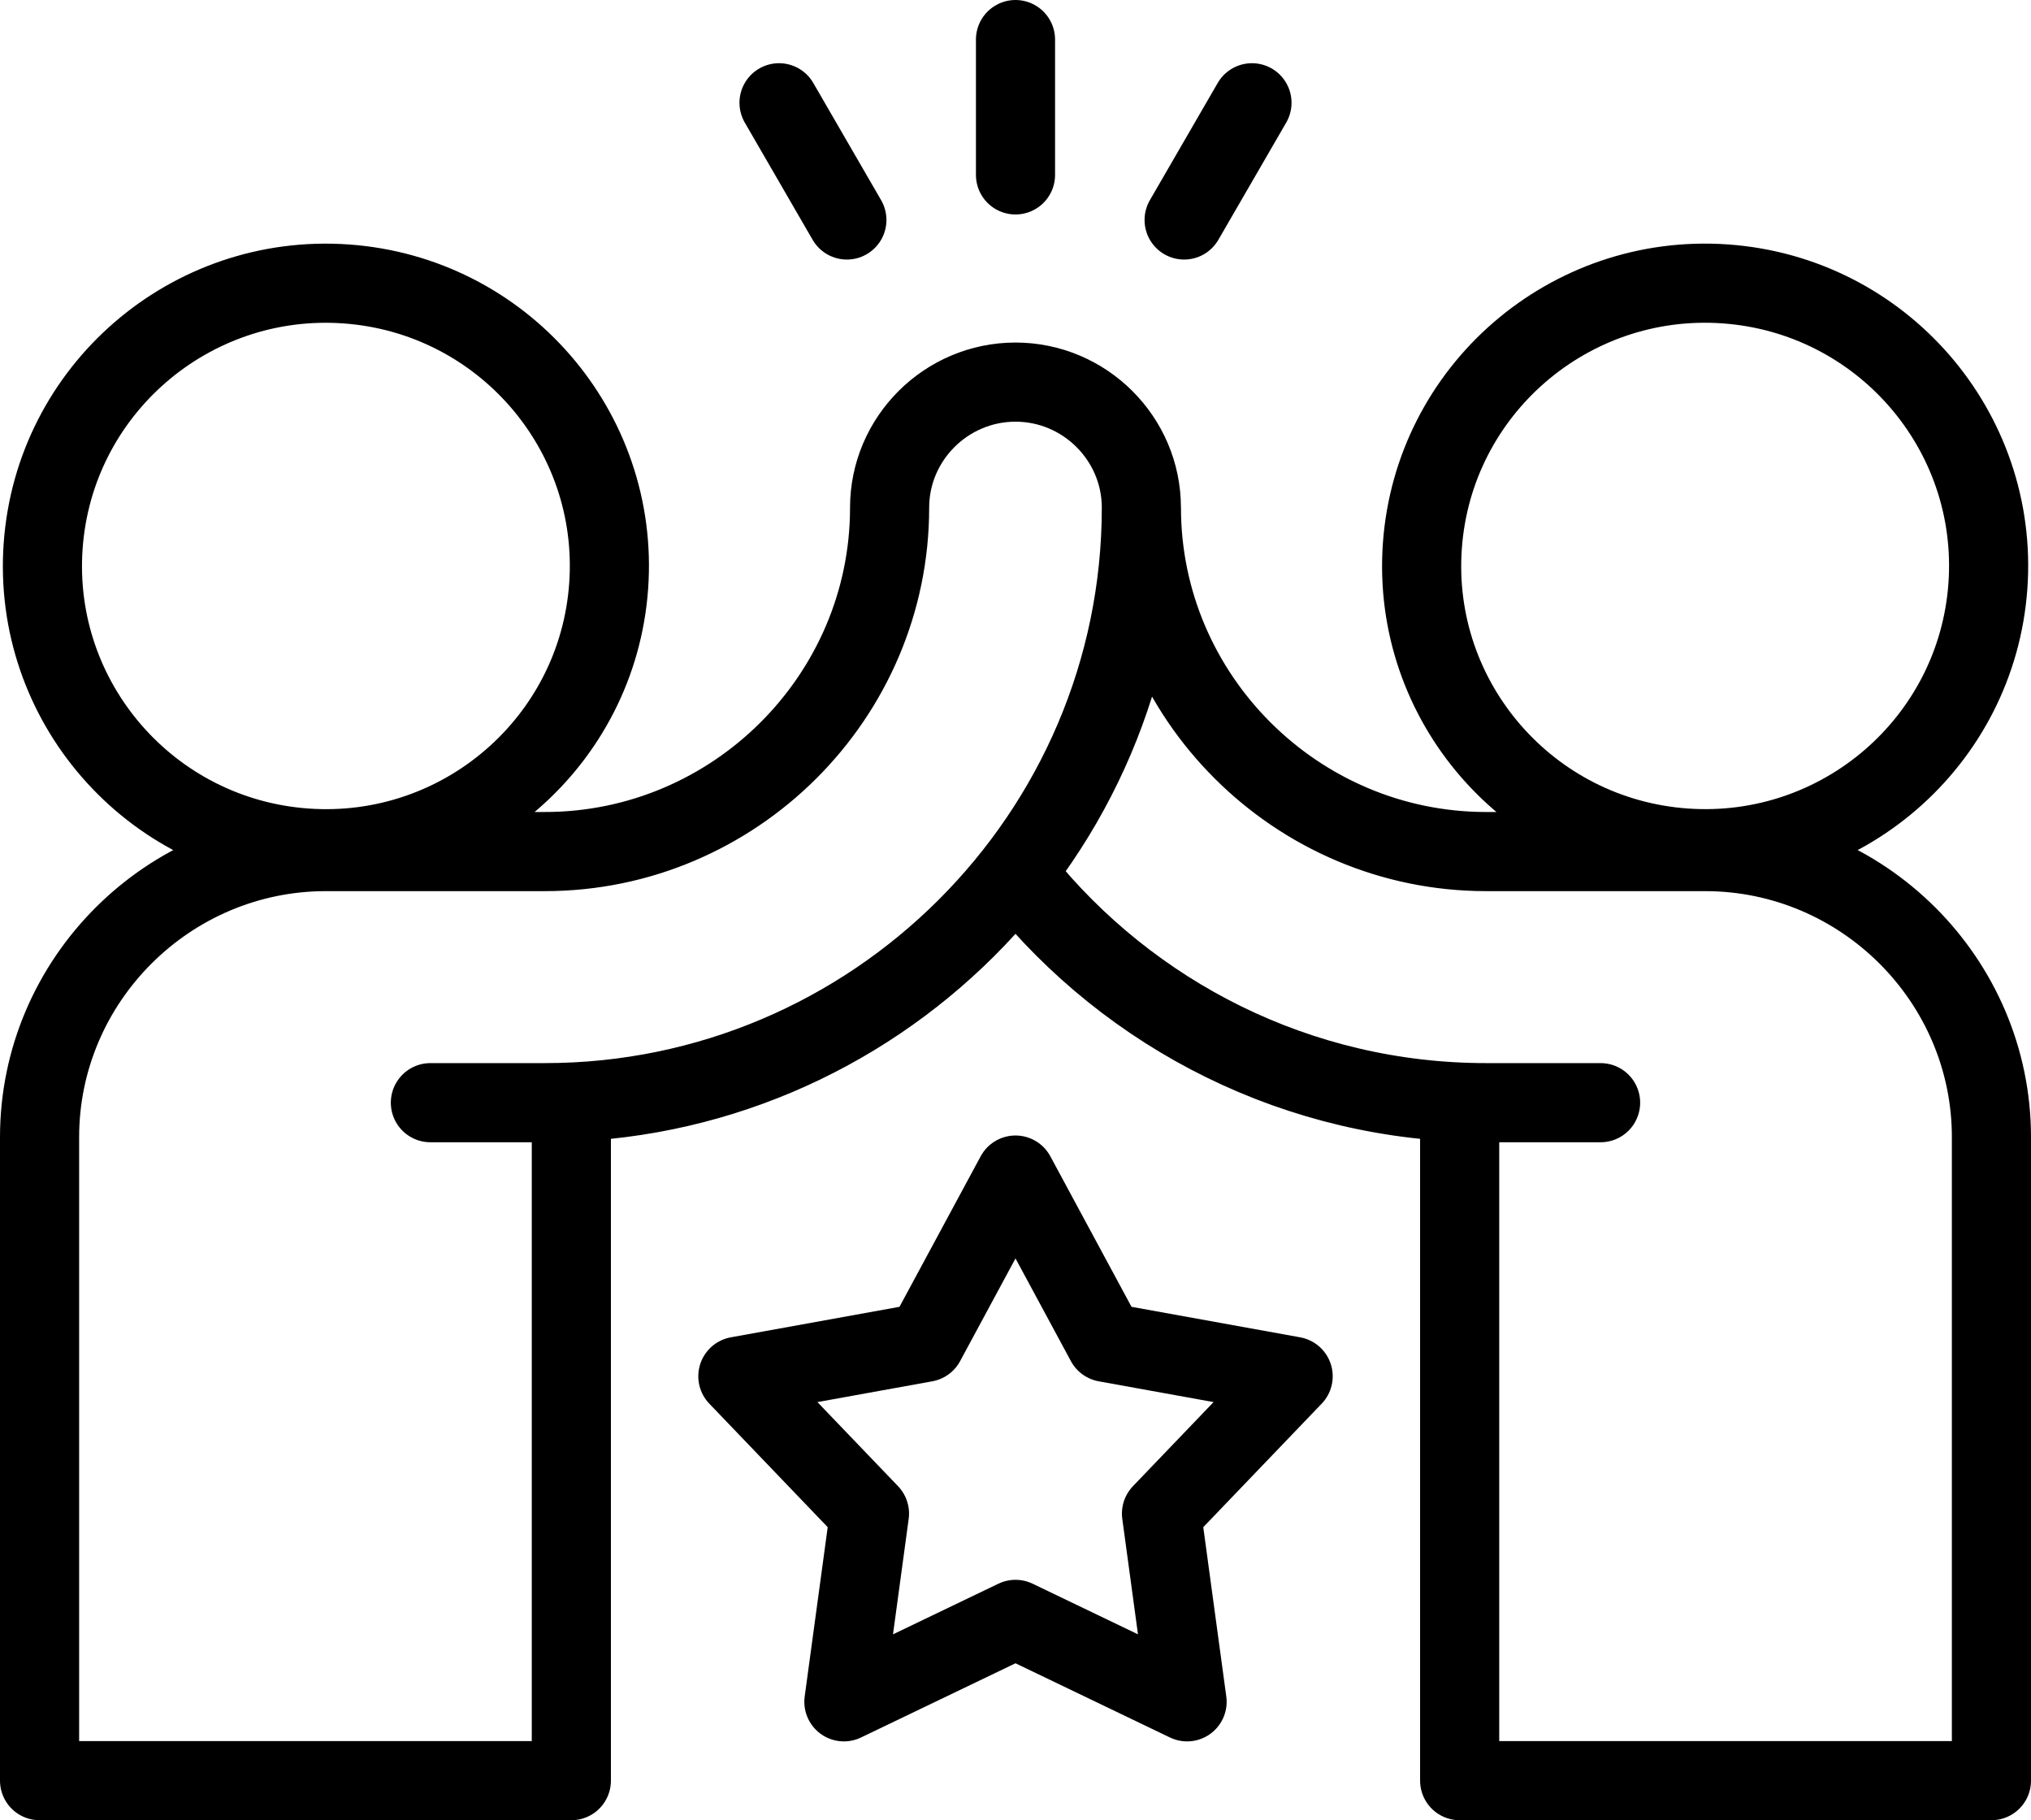 <svg width="77" height="69" viewBox="0 0 77 69" fill="none" xmlns="http://www.w3.org/2000/svg">
<path d="M21.661 43.107V67.5H1.5V43.107C1.5 37.153 6.385 32.281 12.356 32.281H20.655C27.845 32.281 33.727 26.414 33.727 19.244C33.727 16.626 35.875 14.485 38.5 14.485C41.125 14.485 43.272 16.626 43.272 19.244C43.272 31.668 33.113 41.8 20.655 41.8H16.317M55.339 43.107V67.5H75.5V43.107C75.5 37.153 70.615 32.281 64.644 32.281H56.345C49.155 32.281 43.273 26.414 43.273 19.244M38.688 33.315C42.839 38.482 49.215 41.8 56.344 41.8H60.682M38.5 1.5V6.63M29.535 3.896L32.107 8.339M47.465 3.896L44.893 8.339M13.118 10.763C19.039 11.183 23.497 16.31 23.076 22.215C22.656 28.119 17.515 32.566 11.594 32.146C5.674 31.726 1.215 26.599 1.636 20.695C2.057 14.79 7.198 10.344 13.118 10.763ZM65.407 10.762C71.328 11.182 75.787 16.309 75.366 22.214C74.945 28.118 69.804 32.565 63.883 32.145C57.963 31.725 53.504 26.599 53.925 20.694C54.346 14.789 59.487 10.343 65.407 10.762ZM38.5 44.544L41.921 50.886L49.026 52.171L44.035 57.376L45.005 64.512L38.5 61.387L31.994 64.512L32.964 57.376L27.974 52.171L35.079 50.886L38.5 44.544Z" stroke="black" stroke-width="3" stroke-miterlimit="2.613" stroke-linecap="round" stroke-linejoin="round"/>
</svg>
